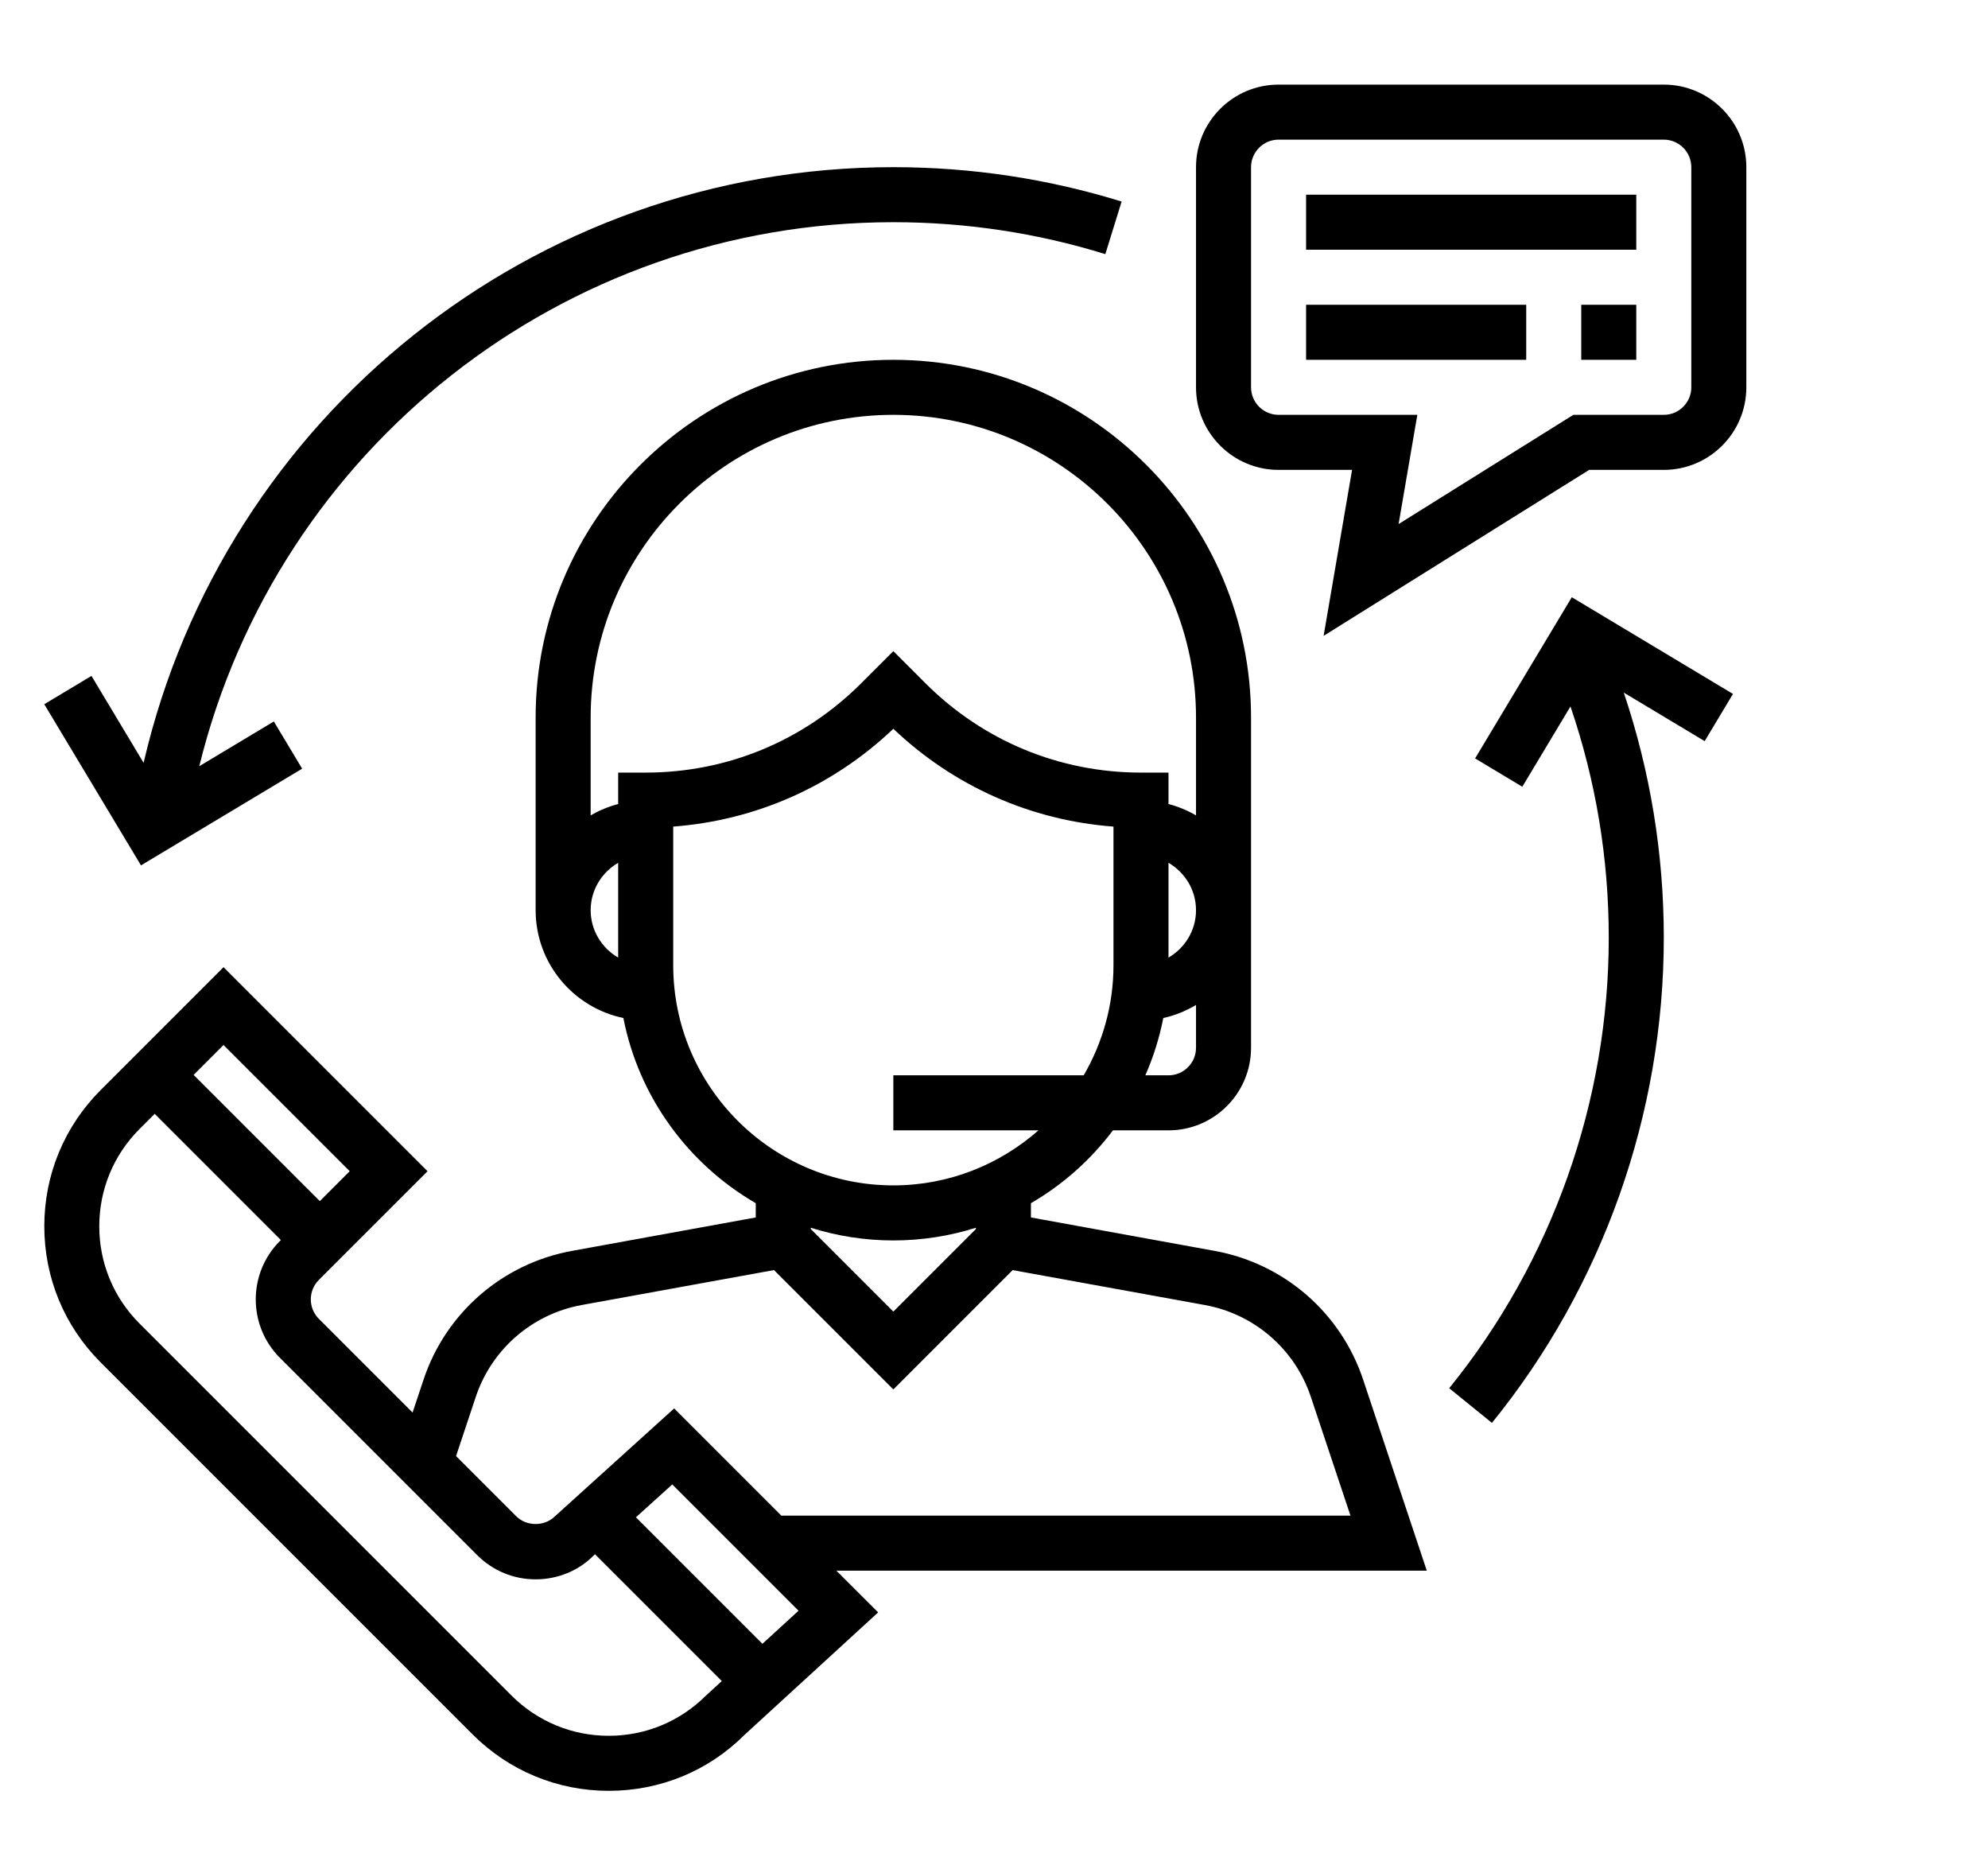 <svg width="141" height="132" viewBox="0 0 141 132" fill="none" xmlns="http://www.w3.org/2000/svg">
<g clip-path="url(#clip0_2207_274)">
<path d="M101.196 111.387L96.678 97.831C95.1 93.099 91.072 89.605 86.161 88.711L73.119 86.338V85.327C75.388 84.01 77.363 82.248 78.936 80.161H82.877C86.105 80.161 88.731 77.534 88.731 74.306V50.887C88.731 36.898 77.35 25.516 63.361 25.516C49.371 25.516 37.99 36.898 37.99 50.887V64.548C37.99 68.311 40.665 71.459 44.213 72.193C45.308 77.802 48.813 82.548 53.602 85.327V86.338L40.558 88.711C35.65 89.605 31.619 93.099 30.043 97.831L29.262 100.175L22.615 93.528C21.854 92.767 21.854 91.528 22.615 90.766L30.324 83.059L15.854 68.59L7.142 77.302C4.562 79.882 3.142 83.313 3.142 86.963C3.142 90.612 4.562 94.041 7.142 96.621L33.519 122.997C36.099 125.577 39.529 127 43.179 127C46.828 127 50.257 125.577 52.777 123.056L62.283 114.346L59.319 111.387H101.196ZM84.828 74.306C84.828 75.384 83.952 76.258 82.877 76.258H81.235C81.801 74.968 82.231 73.608 82.508 72.193C83.343 72.019 84.112 71.687 84.828 71.27V74.306ZM82.877 67.909V61.188C84.038 61.865 84.828 63.11 84.828 64.548C84.828 65.987 84.038 67.232 82.877 67.909ZM43.844 67.909C42.683 67.232 41.893 65.987 41.893 64.548C41.893 63.11 42.683 61.865 43.844 61.188V67.909ZM43.844 54.79V57.019C43.15 57.2 42.498 57.474 41.893 57.827V50.887C41.893 39.05 51.524 29.419 63.361 29.419C75.197 29.419 84.828 39.05 84.828 50.887V57.827C84.223 57.474 83.572 57.199 82.877 57.019V54.79H80.925C75.154 54.79 69.729 52.542 65.646 48.461L63.361 46.176L61.075 48.461C56.992 52.542 51.567 54.79 45.796 54.79H43.844ZM47.748 68.452V58.619C53.608 58.178 59.073 55.76 63.361 51.683C67.648 55.76 73.113 58.18 78.974 58.619V68.452C78.974 71.297 78.197 73.959 76.862 76.258H63.361V80.161H73.653C70.902 82.583 67.305 84.064 63.361 84.064C54.752 84.064 47.748 77.06 47.748 68.452ZM69.215 87.068V87.16L63.361 93.015L57.506 87.16V87.068C59.356 87.65 61.321 87.968 63.361 87.968C65.4 87.968 67.365 87.65 69.215 87.068ZM33.743 99.065C34.869 95.684 37.748 93.188 41.255 92.548L54.896 90.07L63.361 98.534L71.823 90.072L85.463 92.55C88.97 93.19 91.848 95.684 92.974 99.067L95.783 107.484H55.416L47.814 99.882L39.367 107.523C38.632 108.263 37.346 108.263 36.608 107.523L32.346 103.261L33.743 99.065ZM15.852 74.109L24.803 83.059L22.683 85.179L13.733 76.229L15.852 74.109ZM50.074 120.242C48.232 122.08 45.78 123.097 43.175 123.097C40.57 123.097 38.118 122.08 36.274 120.238L9.898 93.864C8.056 92.021 7.041 89.57 7.041 86.965C7.041 84.357 8.056 81.906 9.898 80.064L10.972 78.99L19.922 87.94L19.851 88.011C17.57 90.294 17.57 94.008 19.851 96.291L33.846 110.286C34.953 111.391 36.422 112.002 37.988 112.002C39.553 112.002 41.022 111.393 42.057 110.355L42.203 110.224L51.194 119.215L50.074 120.242ZM54.075 116.573L45.103 107.601L47.681 105.271L56.637 114.227L54.075 116.573Z" fill="black"/>
<path d="M118.006 6H90.683C87.455 6 84.828 8.627 84.828 11.855V27.468C84.828 30.696 87.455 33.323 90.683 33.323H95.896L93.878 45.093L112.711 33.323H118.006C121.234 33.323 123.86 30.696 123.86 27.468V11.855C123.86 8.627 121.234 6 118.006 6ZM119.957 27.468C119.957 28.543 119.081 29.419 118.006 29.419H111.591L99.196 37.165L100.525 29.419H90.683C89.608 29.419 88.731 28.543 88.731 27.468V11.855C88.731 10.78 89.608 9.903 90.683 9.903H118.006C119.081 9.903 119.957 10.78 119.957 11.855V27.468Z" fill="black"/>
<path d="M116.054 13.806H92.635V17.71H116.054V13.806Z" fill="black"/>
<path d="M108.248 21.613H92.635V25.516H108.248V21.613Z" fill="black"/>
<path d="M116.054 21.613H112.151V25.516H116.054V21.613Z" fill="black"/>
<path d="M63.361 11.855C37.861 11.855 15.895 29.493 10.185 54.097L6.487 47.932L3.14 49.941L10 61.371L21.43 54.511L19.422 51.164L14.133 54.337C19.664 31.829 39.904 15.758 63.361 15.758C68.487 15.758 73.546 16.519 78.396 18.022L79.551 14.294C74.327 12.674 68.88 11.855 63.361 11.855Z" fill="black"/>
<path d="M122.912 49.213L111.481 42.353L104.623 53.785L107.97 55.794L111.386 50.101C113.183 55.36 114.102 60.862 114.102 66.5C114.102 78.106 110.082 89.453 102.785 98.448L105.816 100.907C113.677 91.219 118.006 78.998 118.006 66.5C118.006 60.53 117.043 54.701 115.168 49.119L120.904 52.56L122.912 49.213Z" fill="black"/>
</g>
<defs>
<clipPath id="clip0_2207_274">
<rect width="121" height="121" fill="white" transform="translate(3 6)"/>
</clipPath>
</defs>
</svg>
